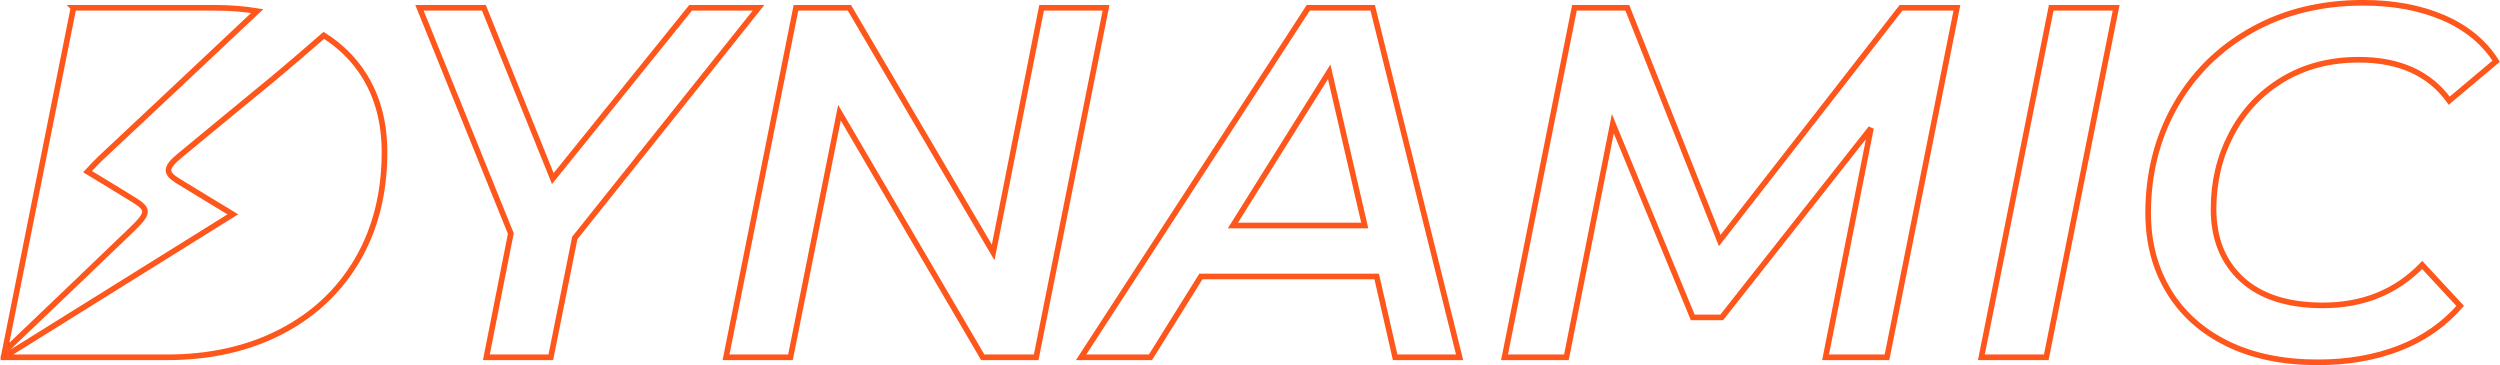 <?xml version="1.0" encoding="UTF-8"?>
<!DOCTYPE svg PUBLIC "-//W3C//DTD SVG 1.1//EN" "http://www.w3.org/Graphics/SVG/1.1/DTD/svg11.dtd">
<!-- Creator: CorelDRAW X7 -->
<svg xmlns="http://www.w3.org/2000/svg" xml:space="preserve" width="300.235mm" height="43.857mm" version="1.1" style="shape-rendering:geometricPrecision; text-rendering:geometricPrecision; image-rendering:optimizeQuality; fill-rule:evenodd; clip-rule:evenodd"
viewBox="0 0 31385 4585"
 xmlns:xlink="http://www.w3.org/1999/xlink">
 <defs>
  <style type="text/css">
   <![CDATA[
    .str0 {stroke:#FF561B;stroke-width:70.801}
    .fil0 {fill:none;fill-rule:nonzero}
   ]]>
  </style>
 </defs>
 <g id="Capa_x0020_1">
  <path class="fil0 str0" d="M921 98l1774 0c188,0 366,14 533,41 -657,621 -1317,1237 -1975,1855 -48,45 -92,95 -155,161 205,125 390,236 574,350 201,124 198,167 -21,379 -228,219 -456,438 -685,657 -302,289 -605,578 -907,866l862 -4309zm3143 346c212,134 382,303 509,507 169,271 253,591 253,959 0,514 -114,965 -341,1354 -228,389 -549,690 -963,903 -413,213 -890,319 -1429,319l-2050 0 0 -1 2879 -1794c-250,-152 -470,-284 -689,-419 -166,-102 -160,-168 32,-326 388,-322 778,-641 1168,-962 190,-158 409,-347 631,-540z"/>
  <polygon class="fil0 str0" points="7215,2988 6914,4486 6105,4486 6412,2932 5265,98 6074,98 6939,2242 8669,98 9522,98 "/>
  <polygon class="fil0 str0" points="13885,98 13008,4486 12337,4486 10538,1415 9923,4486 9114,4486 9992,98 10663,98 12468,3170 13076,98 "/>
  <path class="fil0 str0" d="M17283 3471l-2207 0 -633 1015 -871 0 2852 -4388 809 0 1091 4388 -809 0 -232 -1015zm-150 -640l0 0 -446 -1930 -1209 1930 1655 0z"/>
  <polygon class="fil0 str0" points="24568,98 23690,4486 22919,4486 23489,1609 21615,3985 21251,3985 20248,1553 19665,4486 18888,4486 19766,98 20430,98 21590,3020 23866,98 "/>
  <polygon class="fil0 str0" points="25752,98 26567,98 25690,4486 24875,4486 "/>
  <path class="fil0 str0" d="M27962 4314c-319,-157 -565,-377 -736,-661 -172,-284 -257,-610 -257,-978 0,-493 112,-941 338,-1342 226,-401 543,-718 953,-950 410,-232 880,-348 1411,-348 380,0 715,63 1006,188 290,126 511,308 661,546l-589 495c-247,-342 -625,-514 -1135,-514 -363,0 -683,84 -959,251 -276,167 -489,394 -639,680 -151,286 -226,601 -226,944 0,372 119,666 357,884 238,217 577,325 1016,325 505,0 921,-169 1247,-507l477 514c-209,238 -466,416 -771,533 -305,117 -644,175 -1016,175 -439,0 -818,-78 -1138,-235z"/>
 </g>
</svg>
